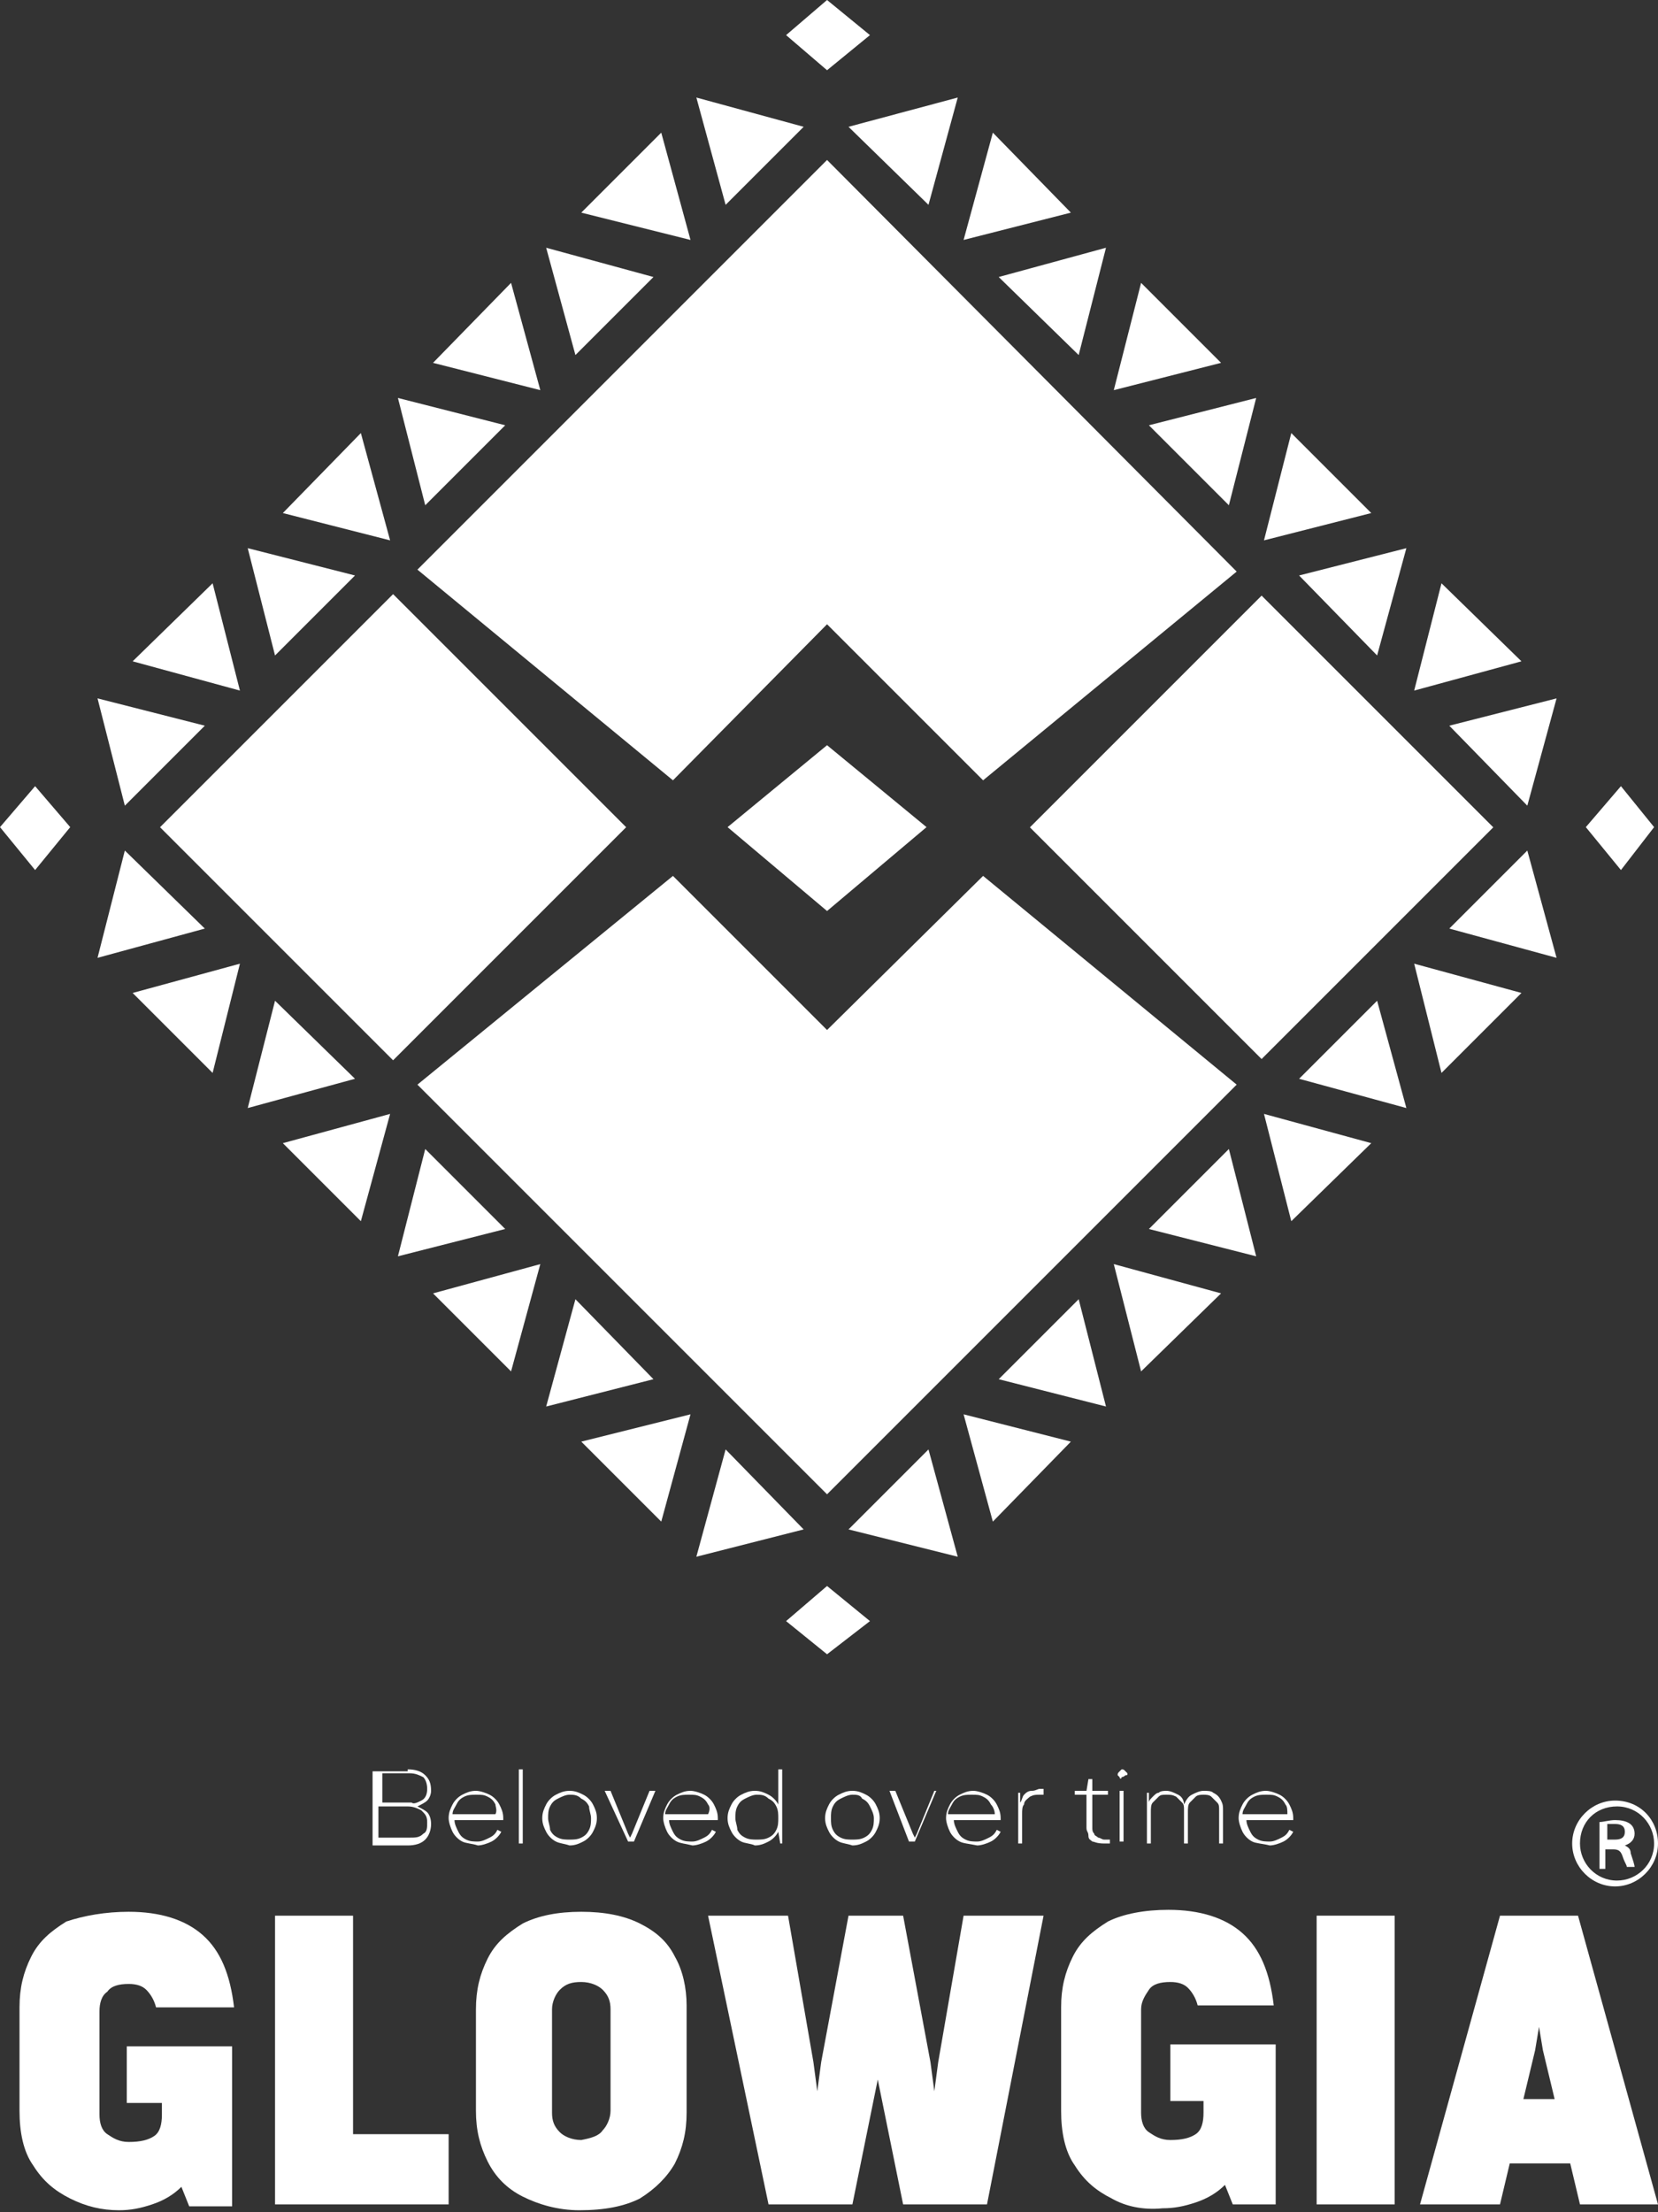 <?xml version="1.0" encoding="utf-8"?>
<!-- Generator: Adobe Illustrator 28.1.0, SVG Export Plug-In . SVG Version: 6.00 Build 0)  -->
<svg version="1.1" id="レイヤー_1" xmlns="http://www.w3.org/2000/svg" xmlns:xlink="http://www.w3.org/1999/xlink" x="0px"
	 y="0px" viewBox="0 0 85 113.4" style="enable-background:new 0 0 85 113.4;" xml:space="preserve">
<rect x="0" y="0" width="85" height="113.4" fill="#333333" stroke="none"/>
<style type="text/css">
	.st0{fill:#FFFFFF;}
</style>
<g>
	<g>
		<g>
			<path class="st0" d="M3.6,112.7c-0.8-0.4-1.4-0.9-1.9-1.7c-0.5-0.7-0.7-1.7-0.7-2.8l0-5.3c0-1,0.2-1.8,0.6-2.6
				c0.4-0.8,1-1.3,1.8-1.8C4.3,98.2,5.4,98,6.6,98c1.6,0,2.9,0.4,3.8,1.2c0.9,0.8,1.4,2,1.6,3.7H8c-0.1-0.4-0.3-0.7-0.5-0.9
				c-0.2-0.2-0.5-0.3-0.9-0.3c-0.5,0-0.9,0.1-1.1,0.4c-0.3,0.2-0.4,0.6-0.4,1l0,5.3c0,0.4,0.1,0.8,0.4,1c0.3,0.2,0.6,0.4,1.1,0.4
				c0.6,0,1-0.1,1.3-0.3c0.3-0.2,0.4-0.6,0.4-1.1v-0.6H6.5v-2.9h5.4v8.2H9.7l-0.4-1c-0.4,0.4-0.9,0.7-1.5,0.9s-1.1,0.3-1.7,0.3
				C5.2,113.3,4.4,113.1,3.6,112.7z"/>
			<path class="st0" d="M14.1,98.2h4v11.2H23v3.6h-8.9V98.2z"/>
			<path class="st0" d="M26.8,112.6c-0.8-0.4-1.4-1-1.8-1.8c-0.4-0.8-0.6-1.6-0.6-2.6V103c0-1,0.2-1.8,0.6-2.6
				c0.4-0.8,1-1.3,1.8-1.8c0.8-0.4,1.8-0.6,3-0.6c1.2,0,2.2,0.2,3,0.6c0.8,0.4,1.4,0.9,1.8,1.7c0.4,0.7,0.6,1.6,0.6,2.5v5.5
				c0,1-0.2,1.8-0.6,2.6c-0.4,0.7-1,1.3-1.8,1.8c-0.8,0.4-1.8,0.6-3.1,0.6C28.6,113.3,27.6,113,26.8,112.6z M30.9,109.2
				c0.2-0.2,0.4-0.6,0.4-1V103c0-0.4-0.1-0.7-0.4-1c-0.2-0.2-0.6-0.4-1.1-0.4c-0.5,0-0.8,0.1-1.1,0.4c-0.2,0.2-0.4,0.6-0.4,1v5.3
				c0,0.4,0.1,0.7,0.4,1c0.2,0.2,0.6,0.4,1.1,0.4C30.3,109.6,30.7,109.5,30.9,109.2z"/>
			<path class="st0" d="M36.3,98.2h4.1l1.3,7.5l0.2,1.5l0.2-1.5l1.4-7.5h2.8l1.4,7.5l0.2,1.5l0.2-1.5l1.3-7.5h4.1L50.6,113h-4.3
				l-1.3-6.4l-1.3,6.4h-4.3L36.3,98.2z"/>
			<path class="st0" d="M57,112.7c-0.8-0.4-1.4-0.9-1.9-1.7c-0.5-0.7-0.7-1.7-0.7-2.8l0-5.3c0-1,0.2-1.8,0.6-2.6
				c0.4-0.8,1-1.3,1.8-1.8c0.8-0.4,1.9-0.6,3.1-0.6c1.6,0,2.9,0.4,3.8,1.2c0.9,0.8,1.4,2,1.6,3.7h-3.9c-0.1-0.4-0.3-0.7-0.5-0.9
				c-0.2-0.2-0.5-0.3-0.9-0.3c-0.5,0-0.9,0.1-1.1,0.4s-0.4,0.6-0.4,1l0,5.3c0,0.4,0.1,0.8,0.4,1c0.3,0.2,0.6,0.4,1.1,0.4
				c0.6,0,1-0.1,1.3-0.3c0.3-0.2,0.4-0.6,0.4-1.1v-0.6h-1.7v-2.9h5.4v8.2h-2.2l-0.4-1c-0.4,0.4-0.9,0.7-1.5,0.9s-1.1,0.3-1.7,0.3
				C58.6,113.3,57.7,113.1,57,112.7z"/>
			<path class="st0" d="M67.5,98.2h4V113h-4V98.2z"/>
			<path class="st0" d="M76.9,98.2h4L85,113H81l-0.5-2.1h-3.1l-0.5,2.1h-4.1L76.9,98.2z M79.7,107.6l-0.6-2.5l-0.2-1.2l-0.2,1.2
				l-0.6,2.5H79.7z"/>
		</g>
	</g>
	<g>
		<g>
			<path class="st0" d="M20.9,90.7c0.4,0,0.7,0.1,0.9,0.3c0.2,0.2,0.3,0.4,0.3,0.8c0,0.2-0.1,0.4-0.2,0.5c-0.1,0.1-0.3,0.2-0.5,0.3
				c0.2,0.1,0.4,0.2,0.5,0.3c0.1,0.1,0.2,0.3,0.2,0.6c0,0.3-0.1,0.6-0.3,0.8c-0.2,0.2-0.5,0.3-0.9,0.3h-1.8v-3.8H20.9z M21.6,92.3
				c0.2-0.1,0.3-0.3,0.3-0.6c0-0.3-0.1-0.5-0.2-0.6c-0.2-0.1-0.4-0.2-0.7-0.2h-1.4v1.5h1.5C21.2,92.5,21.4,92.4,21.6,92.3z M21.7,94
				c0.2-0.1,0.2-0.3,0.2-0.6c0-0.3-0.1-0.4-0.3-0.6c-0.2-0.1-0.4-0.2-0.7-0.2h-1.5v1.6H21C21.3,94.2,21.5,94.2,21.7,94z"/>
			<path class="st0" d="M23.7,94.4c-0.2-0.1-0.4-0.3-0.5-0.5c-0.1-0.2-0.2-0.5-0.2-0.7c0-0.3,0.1-0.5,0.2-0.7
				c0.1-0.2,0.3-0.4,0.5-0.5c0.2-0.1,0.4-0.2,0.7-0.2c0.2,0,0.5,0.1,0.7,0.2c0.2,0.1,0.4,0.3,0.5,0.5c0.1,0.2,0.2,0.4,0.2,0.7
				c0,0,0,0.1,0,0.1h-2.5c0,0.2,0.1,0.4,0.2,0.6c0.1,0.2,0.2,0.3,0.4,0.4c0.2,0.1,0.4,0.1,0.6,0.1c0.2,0,0.4-0.1,0.6-0.2
				c0.2-0.1,0.3-0.2,0.4-0.4l0.2,0.1c-0.1,0.2-0.3,0.4-0.5,0.5c-0.2,0.1-0.5,0.2-0.7,0.2C24.2,94.5,23.9,94.5,23.7,94.4z M25.4,92.5
				c-0.1-0.2-0.2-0.3-0.4-0.4c-0.2-0.1-0.3-0.1-0.6-0.1c-0.2,0-0.4,0-0.6,0.1c-0.2,0.1-0.3,0.2-0.4,0.4c-0.1,0.2-0.2,0.3-0.2,0.5
				h2.2C25.5,92.8,25.4,92.6,25.4,92.5z"/>
			<path class="st0" d="M26.6,90.7h0.2v3.8h-0.2V90.7z"/>
			<path class="st0" d="M28.5,94.4c-0.2-0.1-0.4-0.3-0.5-0.5c-0.1-0.2-0.2-0.4-0.2-0.7c0-0.3,0.1-0.5,0.2-0.7
				c0.1-0.2,0.3-0.4,0.5-0.5c0.2-0.1,0.4-0.2,0.7-0.2c0.3,0,0.5,0.1,0.7,0.2c0.2,0.1,0.4,0.3,0.5,0.5c0.1,0.2,0.2,0.4,0.2,0.7
				c0,0.3-0.1,0.5-0.2,0.7c-0.1,0.2-0.3,0.4-0.5,0.5c-0.2,0.1-0.4,0.2-0.7,0.2C28.9,94.5,28.7,94.5,28.5,94.4z M29.8,94.2
				c0.2-0.1,0.3-0.2,0.4-0.4c0.1-0.2,0.1-0.4,0.1-0.6c0-0.2-0.1-0.4-0.1-0.6c-0.1-0.2-0.2-0.3-0.4-0.4C29.6,92,29.4,92,29.2,92
				c-0.2,0-0.4,0.1-0.6,0.2c-0.2,0.1-0.3,0.2-0.4,0.4c-0.1,0.2-0.1,0.4-0.1,0.6c0,0.2,0.1,0.4,0.1,0.6c0.1,0.2,0.2,0.3,0.4,0.4
				c0.2,0.1,0.4,0.1,0.6,0.1C29.4,94.3,29.6,94.3,29.8,94.2z"/>
			<path class="st0" d="M31,91.8h0.3l0.9,2.2l0.1,0.2l0.1-0.2l0.9-2.2h0.3l-1.1,2.6h-0.3L31,91.8z"/>
			<path class="st0" d="M34.7,94.4c-0.2-0.1-0.4-0.3-0.5-0.5c-0.1-0.2-0.2-0.5-0.2-0.7c0-0.3,0.1-0.5,0.2-0.7
				c0.1-0.2,0.3-0.4,0.5-0.5c0.2-0.1,0.4-0.2,0.7-0.2c0.2,0,0.5,0.1,0.7,0.2s0.4,0.3,0.5,0.5c0.1,0.2,0.2,0.4,0.2,0.7
				c0,0,0,0.1,0,0.1h-2.5c0,0.2,0.1,0.4,0.2,0.6c0.1,0.2,0.2,0.3,0.4,0.4c0.2,0.1,0.4,0.1,0.6,0.1c0.2,0,0.4-0.1,0.6-0.2
				c0.2-0.1,0.3-0.2,0.4-0.4l0.2,0.1c-0.1,0.2-0.3,0.4-0.5,0.5c-0.2,0.1-0.5,0.2-0.7,0.2C35.1,94.5,34.9,94.5,34.7,94.4z M36.3,92.5
				c-0.1-0.2-0.2-0.3-0.4-0.4c-0.2-0.1-0.3-0.1-0.6-0.1c-0.2,0-0.4,0-0.6,0.1c-0.2,0.1-0.3,0.2-0.4,0.4c-0.1,0.2-0.2,0.3-0.2,0.5
				h2.2C36.4,92.8,36.4,92.6,36.3,92.5z"/>
			<path class="st0" d="M38,94.4c-0.2-0.1-0.4-0.3-0.5-0.5c-0.1-0.2-0.2-0.4-0.2-0.7c0-0.3,0.1-0.5,0.2-0.7c0.1-0.2,0.3-0.4,0.5-0.5
				c0.2-0.1,0.4-0.2,0.7-0.2c0.3,0,0.5,0.1,0.7,0.2c0.2,0.1,0.4,0.3,0.5,0.5v-1.8h0.2v3.8H40l-0.1-0.6c-0.1,0.2-0.3,0.4-0.5,0.5
				c-0.2,0.1-0.4,0.2-0.7,0.2C38.5,94.5,38.2,94.5,38,94.4z M39.4,94.2c0.2-0.1,0.3-0.2,0.4-0.4c0.1-0.2,0.1-0.4,0.1-0.6
				c0-0.2,0-0.4-0.1-0.6c-0.1-0.2-0.2-0.3-0.4-0.4C39.2,92,39,92,38.8,92c-0.2,0-0.4,0.1-0.6,0.2c-0.2,0.1-0.3,0.2-0.4,0.4
				c-0.1,0.2-0.1,0.4-0.1,0.6c0,0.2,0.1,0.4,0.1,0.6c0.1,0.2,0.2,0.3,0.4,0.4c0.2,0.1,0.4,0.1,0.6,0.1C39,94.3,39.2,94.3,39.4,94.2z
				"/>
			<path class="st0" d="M43,94.4c-0.2-0.1-0.4-0.3-0.5-0.5c-0.1-0.2-0.2-0.4-0.2-0.7c0-0.3,0.1-0.5,0.2-0.7c0.1-0.2,0.3-0.4,0.5-0.5
				c0.2-0.1,0.4-0.2,0.7-0.2c0.3,0,0.5,0.1,0.7,0.2c0.2,0.1,0.4,0.3,0.5,0.5c0.1,0.2,0.2,0.4,0.2,0.7c0,0.3-0.1,0.5-0.2,0.7
				c-0.1,0.2-0.3,0.4-0.5,0.5c-0.2,0.1-0.4,0.2-0.7,0.2C43.4,94.5,43.2,94.5,43,94.4z M44.3,94.2c0.2-0.1,0.3-0.2,0.4-0.4
				c0.1-0.2,0.1-0.4,0.1-0.6c0-0.2-0.1-0.4-0.2-0.6c-0.1-0.2-0.2-0.3-0.4-0.4C44.1,92,43.9,92,43.7,92c-0.2,0-0.4,0.1-0.6,0.2
				c-0.2,0.1-0.3,0.2-0.4,0.4c-0.1,0.2-0.1,0.4-0.1,0.6c0,0.2,0,0.4,0.1,0.6s0.2,0.3,0.4,0.4c0.2,0.1,0.4,0.1,0.6,0.1
				C43.9,94.3,44.1,94.3,44.3,94.2z"/>
			<path class="st0" d="M45.6,91.8h0.3l0.9,2.2l0.1,0.2l0.1-0.2l0.9-2.2H48l-1.1,2.6h-0.3L45.6,91.8z"/>
			<path class="st0" d="M49.2,94.4c-0.2-0.1-0.4-0.3-0.5-0.5c-0.1-0.2-0.2-0.5-0.2-0.7c0-0.3,0.1-0.5,0.2-0.7
				c0.1-0.2,0.3-0.4,0.5-0.5c0.2-0.1,0.4-0.2,0.7-0.2c0.2,0,0.5,0.1,0.7,0.2c0.2,0.1,0.4,0.3,0.5,0.5c0.1,0.2,0.2,0.4,0.2,0.7
				c0,0,0,0.1,0,0.1h-2.4c0,0.2,0.1,0.4,0.2,0.6c0.1,0.2,0.2,0.3,0.4,0.4c0.2,0.1,0.4,0.1,0.6,0.1c0.2,0,0.4-0.1,0.6-0.2
				c0.2-0.1,0.3-0.2,0.4-0.4l0.2,0.1c-0.1,0.2-0.3,0.4-0.5,0.5c-0.2,0.1-0.5,0.2-0.7,0.2C49.6,94.5,49.4,94.5,49.2,94.4z M50.8,92.5
				c-0.1-0.2-0.2-0.3-0.4-0.4c-0.2-0.1-0.3-0.1-0.6-0.1c-0.2,0-0.4,0-0.6,0.1c-0.2,0.1-0.3,0.2-0.4,0.4c-0.1,0.2-0.2,0.3-0.2,0.5H51
				C51,92.8,50.9,92.6,50.8,92.5z"/>
			<path class="st0" d="M52.3,91.8l0,0.6c0.1-0.1,0.1-0.3,0.2-0.4c0.1-0.1,0.2-0.2,0.4-0.2s0.3-0.1,0.4-0.1h0.2V92h-0.2
				c-0.2,0-0.3,0-0.5,0.1c-0.1,0.1-0.3,0.2-0.3,0.4c-0.1,0.1-0.1,0.3-0.1,0.5v1.5h-0.2v-2.6H52.3z"/>
			<path class="st0" d="M56,94.4c-0.1-0.1-0.2-0.1-0.2-0.3s-0.1-0.2-0.1-0.4V92h-0.6v-0.2h0.6l0.1-0.6h0.2v0.6h0.8V92h-0.8v1.7
				c0,0.1,0,0.2,0.1,0.3c0,0.1,0.1,0.1,0.2,0.2c0.1,0,0.2,0.1,0.3,0.1h0.3v0.2h-0.3C56.2,94.5,56.1,94.4,56,94.4z"/>
			<path class="st0" d="M57.4,91.1c0,0-0.1-0.1-0.1-0.1c0-0.1,0-0.1,0.1-0.2c0,0,0.1-0.1,0.1-0.1c0.1,0,0.1,0,0.2,0.1
				c0,0,0.1,0.1,0.1,0.1c0,0.1,0,0.1-0.1,0.1c0,0-0.1,0.1-0.2,0.1C57.5,91.2,57.4,91.2,57.4,91.1z M57.4,91.8h0.2v2.6h-0.2V91.8z"/>
			<path class="st0" d="M58.9,91.8l0,0.6c0-0.1,0.1-0.2,0.2-0.3c0.1-0.1,0.2-0.2,0.3-0.2c0.1-0.1,0.3-0.1,0.4-0.1
				c0.2,0,0.4,0.1,0.6,0.2c0.2,0.1,0.3,0.3,0.3,0.5c0.1-0.2,0.2-0.4,0.4-0.5c0.2-0.1,0.4-0.2,0.6-0.2c0.2,0,0.4,0,0.5,0.1
				c0.2,0.1,0.3,0.2,0.4,0.4c0.1,0.2,0.1,0.3,0.1,0.5v1.7h-0.2v-1.7c0-0.2,0-0.3-0.1-0.4c-0.1-0.1-0.2-0.2-0.3-0.3
				C62,92,61.8,92,61.7,92c-0.1,0-0.3,0-0.4,0.1c-0.1,0.1-0.2,0.2-0.3,0.3c-0.1,0.1-0.1,0.3-0.1,0.5v1.6h-0.2v-1.7
				c0-0.2,0-0.3-0.1-0.4c-0.1-0.1-0.2-0.2-0.3-0.3C60.1,92,60,92,59.8,92c-0.2,0-0.3,0-0.4,0.1c-0.1,0.1-0.2,0.2-0.3,0.3
				c-0.1,0.1-0.1,0.3-0.1,0.5v1.6h-0.2v-2.6H58.9z"/>
			<path class="st0" d="M64.2,94.4c-0.2-0.1-0.4-0.3-0.5-0.5c-0.1-0.2-0.2-0.5-0.2-0.7c0-0.3,0.1-0.5,0.2-0.7
				c0.1-0.2,0.3-0.4,0.5-0.5c0.2-0.1,0.4-0.2,0.7-0.2c0.2,0,0.5,0.1,0.7,0.2c0.2,0.1,0.4,0.3,0.5,0.5c0.1,0.2,0.2,0.4,0.2,0.7
				c0,0,0,0.1,0,0.1h-2.4c0,0.2,0.1,0.4,0.2,0.6c0.1,0.2,0.2,0.3,0.4,0.4c0.2,0.1,0.4,0.1,0.6,0.1c0.2,0,0.4-0.1,0.6-0.2
				c0.2-0.1,0.3-0.2,0.4-0.4l0.2,0.1c-0.1,0.2-0.3,0.4-0.5,0.5c-0.2,0.1-0.5,0.2-0.7,0.2C64.7,94.5,64.4,94.5,64.2,94.4z M65.9,92.5
				c-0.1-0.2-0.2-0.3-0.4-0.4c-0.2-0.1-0.3-0.1-0.6-0.1c-0.2,0-0.4,0-0.6,0.1c-0.2,0.1-0.3,0.2-0.4,0.4c-0.1,0.2-0.2,0.3-0.2,0.5H66
				C66,92.8,66,92.6,65.9,92.5z"/>
		</g>
	</g>
	<g>
		<g>
			<polygon class="st0" points="56.7,12.7 51.2,14.2 55.3,18.2 			"/>
			<polygon class="st0" points="49.1,5 43.5,6.5 47.6,10.5 			"/>
			<polygon class="st0" points="64.4,20.4 58.9,21.8 63,25.9 			"/>
			<polygon class="st0" points="72.1,28.1 66.6,29.5 70.6,33.6 			"/>
			<polygon class="st0" points="79.8,35.8 74.3,37.2 78.3,41.3 			"/>
			<polygon class="st0" points="72.5,35.4 78,33.9 73.9,29.9 			"/>
			<polygon class="st0" points="64.8,27.7 70.3,26.3 66.2,22.2 			"/>
			<polygon class="st0" points="57.1,20 62.6,18.6 58.5,14.5 			"/>
			<polygon class="st0" points="49.4,12.3 54.9,10.9 50.9,6.8 			"/>
		</g>
		<g>
			<polygon class="st0" points="28,72.1 33.5,70.7 29.5,66.6 			"/>
			<polygon class="st0" points="35.7,79.8 41.2,78.4 37.2,74.3 			"/>
			<polygon class="st0" points="20.4,64.4 25.9,63 21.8,58.9 			"/>
			<polygon class="st0" points="12.7,56.8 18.2,55.3 14.1,51.3 			"/>
			<polygon class="st0" points="5,49.1 10.5,47.6 6.4,43.6 			"/>
			<polygon class="st0" points="12.3,49.4 6.8,50.9 10.9,55 			"/>
			<polygon class="st0" points="20,57.1 14.5,58.6 18.5,62.6 			"/>
			<polygon class="st0" points="27.7,64.8 22.2,66.3 26.2,70.3 			"/>
			<polygon class="st0" points="35.4,72.5 29.8,73.9 33.9,78 			"/>
		</g>
		<g>
			<polygon class="st0" points="12.7,28.1 14.1,33.6 18.2,29.5 			"/>
			<polygon class="st0" points="5,35.8 6.4,41.3 10.5,37.2 			"/>
			<polygon class="st0" points="20.4,20.4 21.8,25.9 25.9,21.8 			"/>
			<polygon class="st0" points="28,12.7 29.5,18.2 33.5,14.2 			"/>
			<polygon class="st0" points="35.7,5 37.2,10.5 41.2,6.5 			"/>
			<polygon class="st0" points="35.4,12.3 33.9,6.8 29.8,10.9 			"/>
			<polygon class="st0" points="27.7,20 26.2,14.5 22.2,18.6 			"/>
			<polygon class="st0" points="20,27.7 18.5,22.2 14.5,26.3 			"/>
			<polygon class="st0" points="12.3,35.4 10.9,29.9 6.8,33.9 			"/>
		</g>
		<g>
			<polygon class="st0" points="72.1,56.8 70.6,51.3 66.6,55.3 			"/>
			<polygon class="st0" points="79.8,49.1 78.3,43.6 74.3,47.6 			"/>
			<polygon class="st0" points="64.4,64.4 63,58.9 58.9,63 			"/>
			<polygon class="st0" points="56.7,72.1 55.3,66.6 51.2,70.7 			"/>
			<polygon class="st0" points="49.1,79.8 47.6,74.3 43.5,78.4 			"/>
			<polygon class="st0" points="49.4,72.5 50.9,78 54.9,73.9 			"/>
			<polygon class="st0" points="57.1,64.8 58.5,70.3 62.6,66.3 			"/>
			<polygon class="st0" points="64.8,57.1 66.2,62.6 70.3,58.6 			"/>
			<polygon class="st0" points="72.5,49.4 73.9,55 78,50.9 			"/>
		</g>
		<polygon class="st0" points="47.5,42.4 42.4,38.2 37.3,42.4 42.4,46.7 		"/>
		<polygon class="st0" points="44.6,1.8 42.4,0 40.3,1.8 42.4,3.6 		"/>
		<polygon class="st0" points="44.6,83.1 42.4,81.3 40.3,83.1 42.4,84.8 		"/>
		<polygon class="st0" points="1.8,40.3 0,42.4 1.8,44.6 3.6,42.4 		"/>
		<polygon class="st0" points="83.1,40.3 81.3,42.4 83.1,44.6 84.8,42.4 		"/>
		<polygon class="st0" points="42.4,76.6 63.4,55.6 50.4,44.9 42.4,52.8 34.5,44.9 21.4,55.6 		"/>
		
			<rect x="11.7" y="34" transform="matrix(0.707 -0.707 0.707 0.707 -24.106 26.638)" class="st0" width="16.9" height="16.9"/>
		<polygon class="st0" points="42.4,32 50.4,40 63.4,29.3 42.4,8.2 21.4,29.2 34.5,40 		"/>
		
			<rect x="56.3" y="34" transform="matrix(0.707 -0.707 0.707 0.707 -11.042 58.176)" class="st0" width="16.8" height="16.8"/>
	</g>
	<g>
		<g>
			<path class="st0" d="M85,94.5c0,1.2-1,2.2-2.2,2.2c-1.2,0-2.2-1-2.2-2.2c0-1.2,1-2.2,2.2-2.2C84.1,92.3,85,93.3,85,94.5z
				 M81,94.5c0,1,0.8,1.9,1.9,1.9c1,0,1.9-0.8,1.9-1.9c0-1-0.8-1.9-1.9-1.9C81.8,92.6,81,93.4,81,94.5z M82,93.4
				c0.2,0,0.5-0.1,0.8-0.1c0.6,0,1,0.2,1,0.7c0,0.3-0.2,0.5-0.5,0.6v0c0.2,0.1,0.3,0.2,0.3,0.4c0.1,0.3,0.2,0.6,0.2,0.7h-0.4
				c0-0.1-0.1-0.2-0.2-0.5c-0.1-0.3-0.2-0.4-0.5-0.4h-0.4v1H82V93.4z M82.4,94.3h0.4c0.3,0,0.5-0.1,0.5-0.4c0-0.3-0.2-0.4-0.5-0.4
				c-0.2,0-0.3,0-0.4,0V94.3z"/>
		</g>
	</g>
</g>
</svg>
